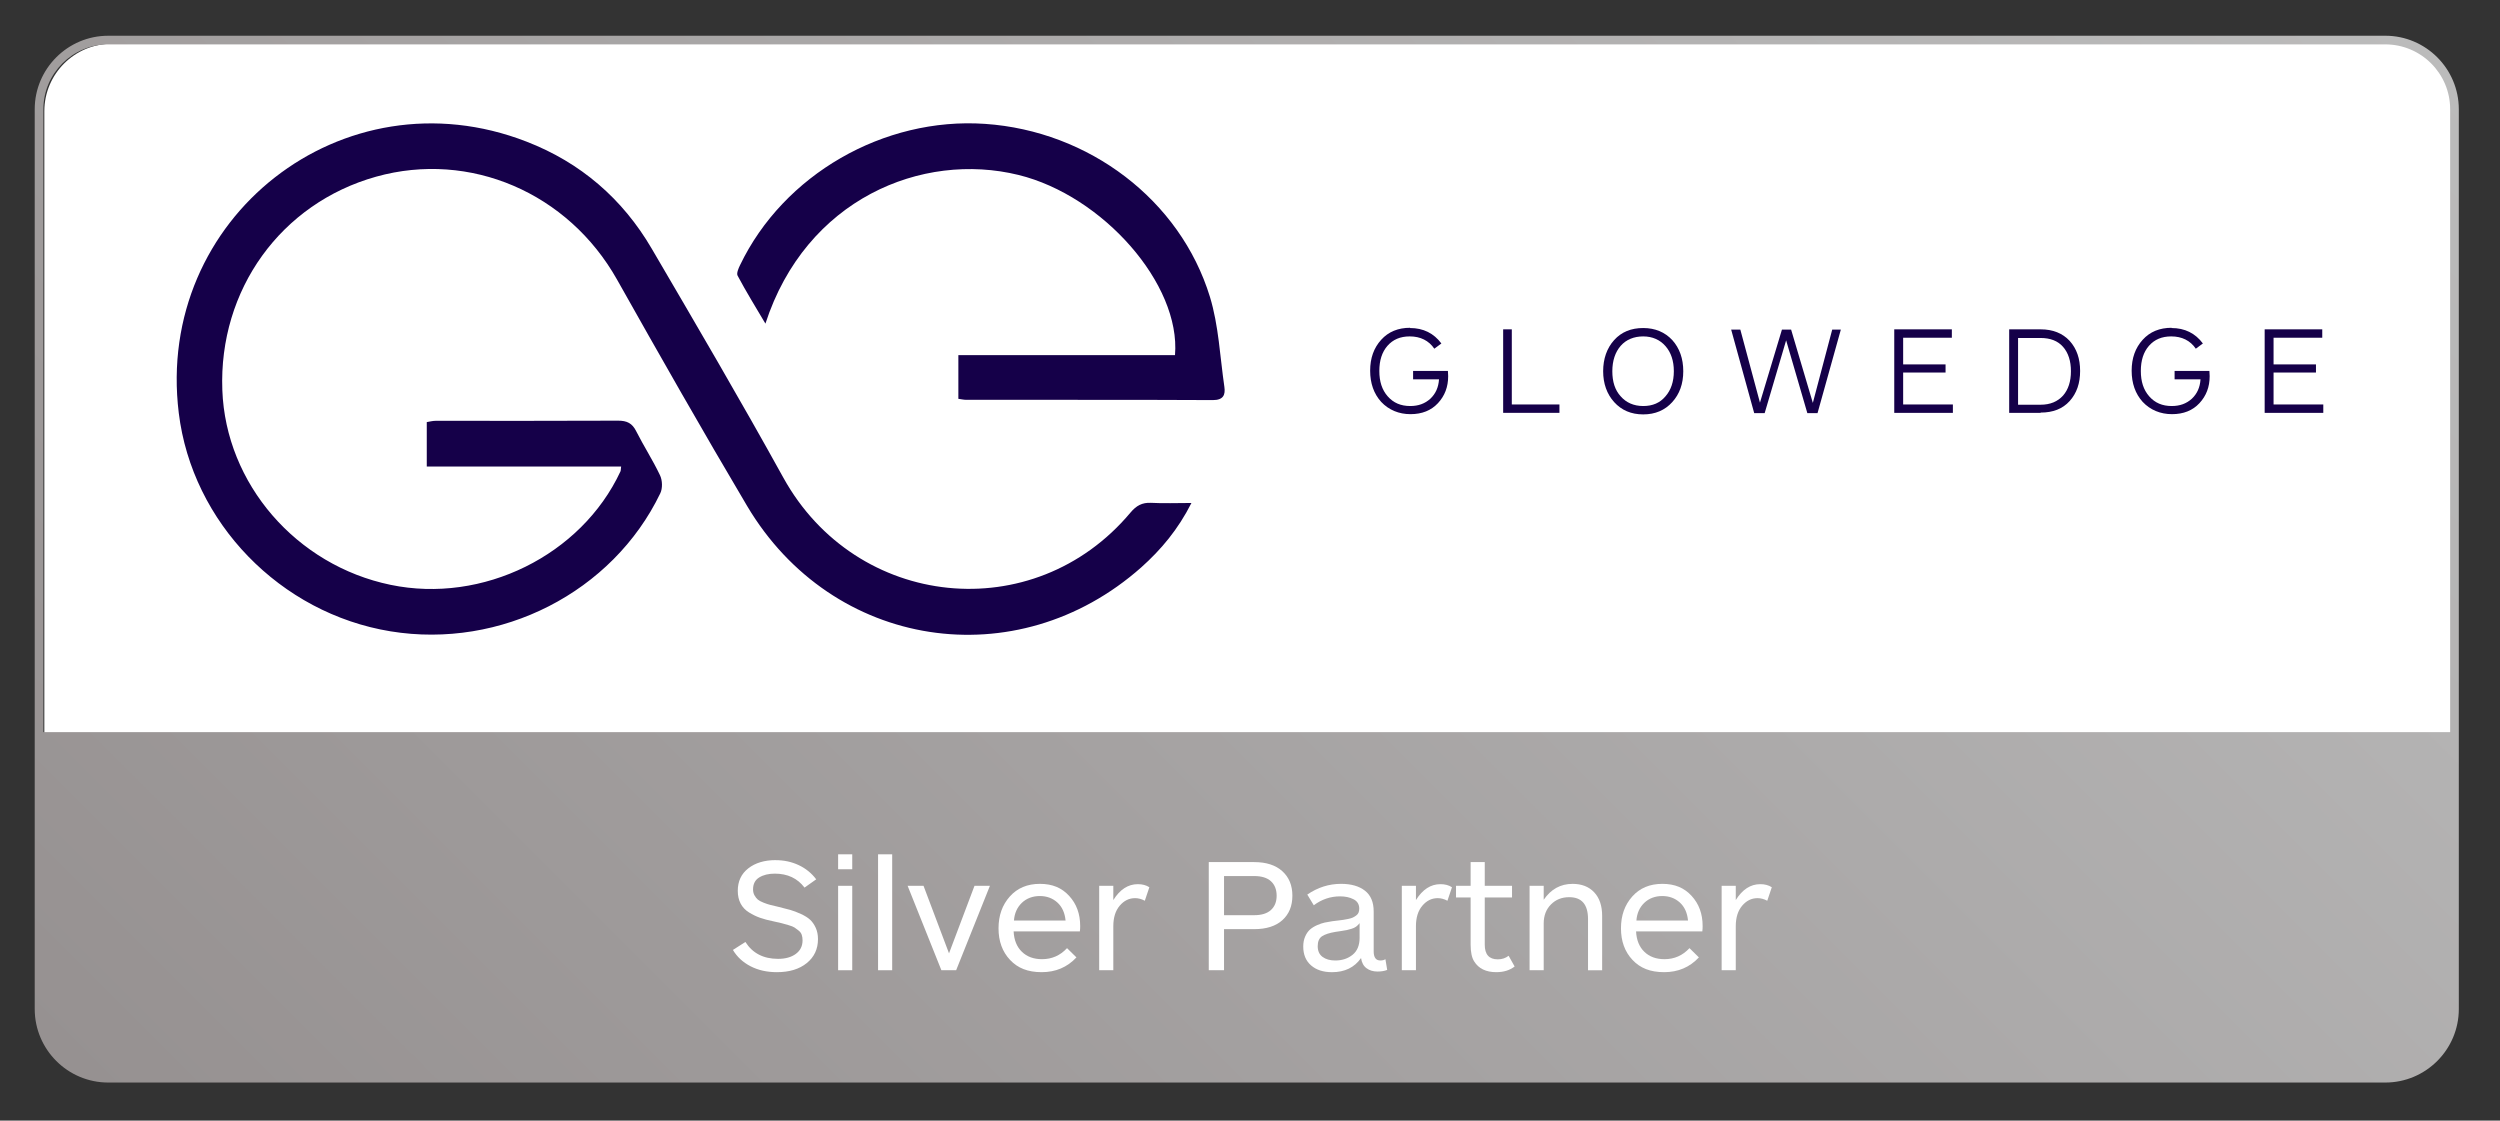 <?xml version="1.0" encoding="UTF-8"?>
<svg xmlns="http://www.w3.org/2000/svg" xmlns:xlink="http://www.w3.org/1999/xlink" id="uuid-0e088be0-577e-4480-a19b-ec163631052f" data-name="Layer 1" viewBox="0 0 2048 918">
  <rect x="0" y="0" width="2048" height="918" fill="#333333" stroke="none"/>
  <defs>
    <linearGradient id="uuid-3876f35e-6610-4fd1-9c7e-6f9228548575" x1="328.18" y1="1151.22" x2="1714.52" y2="-235.13" gradientUnits="userSpaceOnUse">
      <stop offset="0" stop-color="#969191"></stop>
      <stop offset="1" stop-color="#bbb"></stop>
    </linearGradient>
  </defs>
  <rect x="36.33" y="35.84" width="1975.34" height="846.33" rx="55.27" ry="55.27" style="fill: #fff;"></rect>
  <path d="M1954.02,29.28H88.68c-33.21,0-60.24,27.02-60.24,60.24v737.06c0,33.21,27.02,60.24,60.24,60.24h1865.34c33.21,0,60.24-27.02,60.24-60.24V89.51c0-33.21-27.02-60.24-60.24-60.24ZM88.68,36.36h1865.34c29.31,0,53.15,23.84,53.15,53.15v510.27H35.53V89.51c0-29.31,23.84-53.15,53.15-53.15Z" style="fill: url(#uuid-3876f35e-6610-4fd1-9c7e-6f9228548575);"></path>
  <g>
    <g>
      <path d="M1155.05,268.72c10.94,0,19.51,4.29,25.73,12.65l-5.79,4.29c-4.5-6.65-11.37-10.08-20.16-10.08-7.72,0-13.72,2.57-18.23,7.72-4.5,5.15-6.65,12.01-6.65,20.59s2.14,15.44,6.86,20.8c4.72,5.36,10.72,7.93,18.44,7.93,6.65,0,12.01-1.93,16.51-6,4.29-4.07,6.65-9.22,7.08-15.87h-21.23v-6.86h28.52c0,1.29.21,2.57.21,4.29,0,8.79-2.79,16.08-8.36,22.09-5.58,6-13.08,9.01-22.52,9.01s-17.8-3.43-24.02-10.08c-6-6.65-9.01-15.23-9.01-25.52s3-18.66,9.01-25.3c6-6.65,13.94-9.86,23.8-9.86l-.21.21Z" style="fill: #150049;"></path>
      <path d="M1277.71,338.2h-46.32v-68.41h7.08v61.55h39.03v6.86h.21Z" style="fill: #150049;"></path>
      <path d="M1378.93,304.1c0,10.29-3,18.66-9.01,25.3-6,6.65-13.94,10.08-23.8,10.08s-17.8-3.43-23.8-10.08-9.01-15.23-9.01-25.3,3-18.87,9.01-25.52c6-6.65,13.94-9.86,23.8-9.86s17.8,3.43,23.8,9.86c6,6.65,9.01,15.23,9.01,25.52ZM1364.35,324.69c4.5-5.15,6.86-12.01,6.86-20.59s-2.36-15.44-6.86-20.59c-4.5-5.15-10.72-7.93-18.23-7.93s-13.94,2.57-18.44,7.72c-4.5,5.15-6.86,12.22-6.86,20.8s2.14,15.44,6.86,20.59c4.5,5.15,10.72,7.93,18.44,7.93s13.72-2.57,18.23-7.93Z" style="fill: #150049;"></path>
      <path d="M1508.02,270.01l-19.09,68.41h-8.36l-17.37-59.62-17.58,59.62h-8.58l-18.87-68.41h7.51l16.08,59.83,18.01-59.83h7.51l17.8,60.04,15.87-60.04h7.29-.21Z" style="fill: #150049;"></path>
      <path d="M1599.81,338.2h-48.04v-68.41h47.18v6.86h-39.89v21.87h34.74v6.65h-34.74v26.16h40.74v6.86Z" style="fill: #150049;"></path>
      <path d="M1671.65,338.2h-25.73v-68.41h25.73c10.08,0,18.01,3.22,23.8,9.44,5.79,6.43,8.58,14.58,8.58,24.66s-2.79,18.23-8.58,24.66c-5.79,6.43-13.72,9.44-23.8,9.44v.21ZM1653.2,331.55h18.44c7.93,0,13.94-2.57,18.44-7.51,4.29-4.93,6.43-11.58,6.43-19.94s-2.14-15.01-6.43-19.94c-4.29-4.93-10.51-7.29-18.44-7.29h-18.44v54.68Z" style="fill: #150049;"></path>
      <path d="M1778.87,268.72c10.94,0,19.51,4.29,25.73,12.65l-5.79,4.29c-4.5-6.65-11.37-10.08-20.16-10.08-7.72,0-13.72,2.57-18.23,7.72-4.5,5.15-6.65,12.01-6.65,20.59s2.14,15.44,6.86,20.8c4.72,5.36,10.72,7.93,18.44,7.93,6.65,0,12.01-1.93,16.51-6,4.29-4.07,6.65-9.22,7.08-15.87h-21.23v-6.86h28.52c0,1.29.21,2.57.21,4.29,0,8.79-2.79,16.08-8.36,22.09s-13.08,9.01-22.52,9.01-17.8-3.43-24.02-10.08c-6-6.65-9.01-15.23-9.01-25.52s3-18.66,9.01-25.3c6-6.65,13.94-9.86,23.8-9.86l-.21.21Z" style="fill: #150049;"></path>
      <path d="M1903.25,338.2h-48.04v-68.41h47.18v6.86h-39.89v21.87h34.74v6.65h-34.74v26.16h40.74v6.86Z" style="fill: #150049;"></path>
    </g>
    <g>
      <path d="M508.83,382.16h-159.22v-36.38c2.21-.35,4.77-1.05,7.32-1.05,49.86,0,99.6.12,149.46-.12,7.21,0,11.51,2.09,14.76,8.6,6.16,12.2,13.71,23.83,19.53,36.14,1.98,4.07,2.21,10.69.23,14.76-39.05,81.12-130.63,127.84-220.94,113.08-90.42-14.76-162.59-89.14-173.52-178.87C126.81,178.42,281.15,57.67,431.31,116.01c44.16,17.08,78.68,46.72,102.62,87.75,36.38,62.18,72.87,124.36,107.74,187.47,59.62,107.97,205.13,123.2,284.39,28.71,4.77-5.69,9.53-8.37,16.85-8.02,10.46.58,20.8.12,33.12.12-10.92,21.62-24.87,38.24-41.14,52.76-102.04,90.42-253.13,67.18-322.86-50.32-36.38-61.37-71.59-123.31-106.58-185.49-39.98-71.01-120.41-105.76-197.34-84.26-77.98,21.85-129.01,92.63-125.98,174.8,2.79,76.71,60.44,143.53,137.84,159.57,75.43,15.69,156.2-24.17,188.28-92.86.35-.7.23-1.51.58-4.07Z" style="fill: #150049;"></path>
      <path d="M785.09,326.72v-35.8h177.47c4.88-58.11-59.16-130.63-128.19-147.6-79.03-19.41-174.22,19.76-207.34,121.8-8.25-13.95-15.92-26.38-22.78-39.28-1.05-1.98.7-5.93,1.98-8.6,35.56-74.15,117.73-121.45,200.72-115.76,84.96,5.81,159.8,62.18,184.21,141.67,7.21,23.59,8.25,49.16,11.85,73.8.93,6.51-.81,10.81-9.41,10.81-67.41-.35-134.82-.12-202.23-.23-1.86,0-3.72-.46-6.28-.81Z" style="fill: #150049;"></path>
    </g>
  </g>
  <g>
    <path d="M635.39,704.64c6.83,0,13.12,1.35,18.89,4.06,5.76,2.71,10.55,6.58,14.36,11.64l-9.58,6.78c-5.76-7.62-13.88-11.44-24.34-11.44-5.14,0-9.4,1.04-12.77,3.12-3.37,2.08-5.05,5.34-5.05,9.78,0,1.86.4,3.5,1.2,4.92.8,1.42,1.68,2.55,2.66,3.39.97.84,2.53,1.69,4.66,2.53,2.13.84,3.9,1.44,5.32,1.8,1.42.36,3.63.89,6.65,1.6,4.08.98,7.42,1.84,10.04,2.59,2.61.75,5.52,1.86,8.71,3.32,3.19,1.46,5.7,3.04,7.51,4.72,1.82,1.69,3.35,3.88,4.59,6.58,1.24,2.71,1.86,5.79,1.86,9.24,0,8.16-3.06,14.72-9.18,19.68-6.12,4.97-14.28,7.45-24.47,7.45-8.16,0-15.36-1.62-21.61-4.85-6.25-3.24-11.06-7.69-14.43-13.37l10.24-6.52c5.85,9.22,14.76,13.83,26.73,13.83,6.03,0,10.88-1.35,14.56-4.06,3.68-2.7,5.52-6.41,5.52-11.11,0-1.68-.22-3.19-.67-4.52-.44-1.33-1.31-2.5-2.59-3.52-1.29-1.02-2.39-1.84-3.33-2.46-.93-.62-2.62-1.29-5.05-2-2.44-.71-4.26-1.22-5.45-1.53-1.2-.31-3.44-.82-6.72-1.53-4.35-.88-8.03-1.86-11.04-2.93-3.02-1.06-6.03-2.53-9.04-4.39-3.01-1.86-5.3-4.28-6.85-7.25-1.55-2.97-2.33-6.45-2.33-10.44,0-7.8,2.88-13.94,8.64-18.42,5.76-4.48,13.21-6.72,22.34-6.72Z" style="fill: #fff;"></path>
    <path d="M698.16,712.09h-11.57v-12.24h11.57v12.24ZM698.16,794.81h-11.57v-69.16h11.57v69.16Z" style="fill: #fff;"></path>
    <path d="M730.88,794.81h-11.57v-94.96h11.57v94.96Z" style="fill: #fff;"></path>
    <path d="M810.94,725.65l-27.66,69.16h-12.1l-27.66-69.16h13.03l20.88,55.33,20.88-55.33h12.63Z" style="fill: #fff;"></path>
    <path d="M884.89,758.5c0,1.77-.09,3.28-.27,4.52h-54.26c.35,7.09,2.61,12.66,6.78,16.69,4.17,4.04,9.66,6.05,16.49,6.05,8.07,0,14.9-3.01,20.48-9.04l7.71,7.58c-7.54,8.07-17.02,12.1-28.46,12.1s-19.64-3.35-25.93-10.04c-6.3-6.69-9.44-15.32-9.44-25.87s3.08-19.15,9.24-26.07c6.16-6.92,14.38-10.37,24.67-10.37s17.91,3.28,23.94,9.84c6.03,6.56,9.04,14.76,9.04,24.61ZM830.63,754.11h42.29c-.62-6.38-2.88-11.33-6.78-14.83-3.9-3.5-8.69-5.25-14.36-5.25s-10.84,1.86-14.7,5.59c-3.86,3.72-6.01,8.56-6.45,14.5Z" style="fill: #fff;"></path>
    <path d="M941.55,726.85l-3.72,11.04c-2.66-1.42-5.32-2.13-7.98-2.13-4.88,0-9.07,2.06-12.57,6.18-3.5,4.12-5.25,9.73-5.25,16.82v36.04h-11.57v-69.16h11.57v11.7c5.41-8.69,12.1-13.03,20.08-13.03,3.72,0,6.87.84,9.44,2.53Z" style="fill: #fff;"></path>
    <path d="M1050.47,713.68c5.5,4.97,8.25,11.66,8.25,20.08s-2.73,15.1-8.18,20.02-13.15,7.38-23.08,7.38h-24.74v33.65h-12.5v-88.58h37.24c9.84,0,17.51,2.48,23.01,7.45ZM1002.73,749.72h24.74c6.03,0,10.59-1.42,13.7-4.26,3.1-2.84,4.66-6.74,4.66-11.7s-1.55-9-4.66-11.84c-3.1-2.84-7.67-4.26-13.7-4.26h-24.74v32.05Z" style="fill: #fff;"></path>
    <path d="M1134.93,785.77l1.46,8.78c-2.13.88-4.79,1.33-7.98,1.33-3.55,0-6.54-.91-8.98-2.73-2.44-1.82-3.92-4.59-4.46-8.31-5.41,7.71-13.35,11.57-23.81,11.57-7.18,0-12.9-1.86-17.16-5.59-4.26-3.72-6.38-8.87-6.38-15.43,0-3.1.53-5.85,1.6-8.25,1.06-2.39,2.37-4.28,3.92-5.65,1.55-1.37,3.48-2.57,5.79-3.59,2.3-1.02,4.39-1.73,6.25-2.13,1.86-.4,3.99-.78,6.38-1.13.88-.09,2.37-.27,4.46-.53,2.08-.27,3.61-.46,4.59-.6.97-.13,2.28-.38,3.92-.73,1.64-.35,2.88-.73,3.72-1.13.84-.4,1.73-.93,2.66-1.6.93-.67,1.6-1.46,1.99-2.39.4-.93.6-2.02.6-3.26,0-3.54-1.55-6.12-4.66-7.71-3.1-1.6-6.78-2.39-11.04-2.39-7.89,0-15.08,2.44-21.55,7.31l-5.32-8.78c8.51-5.85,17.73-8.78,27.66-8.78,8.25,0,14.76,1.86,19.55,5.59,4.79,3.72,7.18,9.4,7.18,17.02v32.72c0,4.97,1.82,7.45,5.45,7.45,1.77,0,3.15-.35,4.12-1.06ZM1113.78,768.21v-11.97c-.89,1.15-1.84,2.11-2.86,2.86-1.02.75-2.31,1.35-3.86,1.8-1.55.44-2.79.78-3.72,1-.93.22-2.51.49-4.72.8-2.22.31-3.81.55-4.79.73-4.79.8-8.38,1.97-10.77,3.52-2.39,1.55-3.59,4.28-3.59,8.18s1.33,6.83,3.99,8.78c2.66,1.95,6.12,2.93,10.37,2.93,5.59,0,10.31-1.55,14.17-4.65,3.86-3.1,5.79-7.76,5.79-13.96Z" style="fill: #fff;"></path>
    <path d="M1189.46,726.85l-3.72,11.04c-2.66-1.42-5.32-2.13-7.98-2.13-4.88,0-9.07,2.06-12.57,6.18-3.5,4.12-5.25,9.73-5.25,16.82v36.04h-11.57v-69.16h11.57v11.7c5.41-8.69,12.1-13.03,20.08-13.03,3.72,0,6.87.84,9.44,2.53Z" style="fill: #fff;"></path>
    <path d="M1235.87,782.97l4.92,8.78c-3.99,3.1-9,4.65-15.03,4.65-8.42,0-14.45-2.93-18.09-8.78-1.95-3.01-2.93-7.58-2.93-13.7v-38.7h-11.97v-9.58h11.97v-19.42h11.57v19.42h22.34v9.58h-22.34v38.7c0,7.98,3.55,11.97,10.64,11.97,3.46,0,6.43-.97,8.91-2.93Z" style="fill: #fff;"></path>
    <path d="M1264.6,794.81h-11.57v-69.16h11.57v11.44c5.94-8.69,13.83-13.03,23.67-13.03,7.45,0,13.34,2.31,17.69,6.92,4.34,4.61,6.52,11.04,6.52,19.29v44.55h-11.57v-41.89c0-11.97-5.14-17.96-15.43-17.96-6.03,0-11.02,1.99-14.96,5.98s-5.92,9.18-5.92,15.56v38.3Z" style="fill: #fff;"></path>
    <path d="M1394.8,758.5c0,1.77-.09,3.28-.27,4.52h-54.26c.35,7.09,2.61,12.66,6.78,16.69,4.17,4.04,9.66,6.05,16.49,6.05,8.07,0,14.9-3.01,20.48-9.04l7.71,7.58c-7.54,8.07-17.02,12.1-28.46,12.1s-19.64-3.35-25.93-10.04c-6.3-6.69-9.44-15.32-9.44-25.87s3.08-19.15,9.24-26.07c6.16-6.92,14.38-10.37,24.67-10.37s17.91,3.28,23.94,9.84c6.03,6.56,9.04,14.76,9.04,24.61ZM1340.54,754.11h42.29c-.62-6.38-2.88-11.33-6.78-14.83-3.9-3.5-8.69-5.25-14.36-5.25s-10.84,1.86-14.7,5.59c-3.86,3.72-6.01,8.56-6.45,14.5Z" style="fill: #fff;"></path>
    <path d="M1451.46,726.85l-3.72,11.04c-2.66-1.42-5.32-2.13-7.98-2.13-4.88,0-9.07,2.06-12.57,6.18-3.5,4.12-5.25,9.73-5.25,16.82v36.04h-11.57v-69.16h11.57v11.7c5.41-8.69,12.1-13.03,20.08-13.03,3.72,0,6.87.84,9.44,2.53Z" style="fill: #fff;"></path>
  </g>
</svg>
